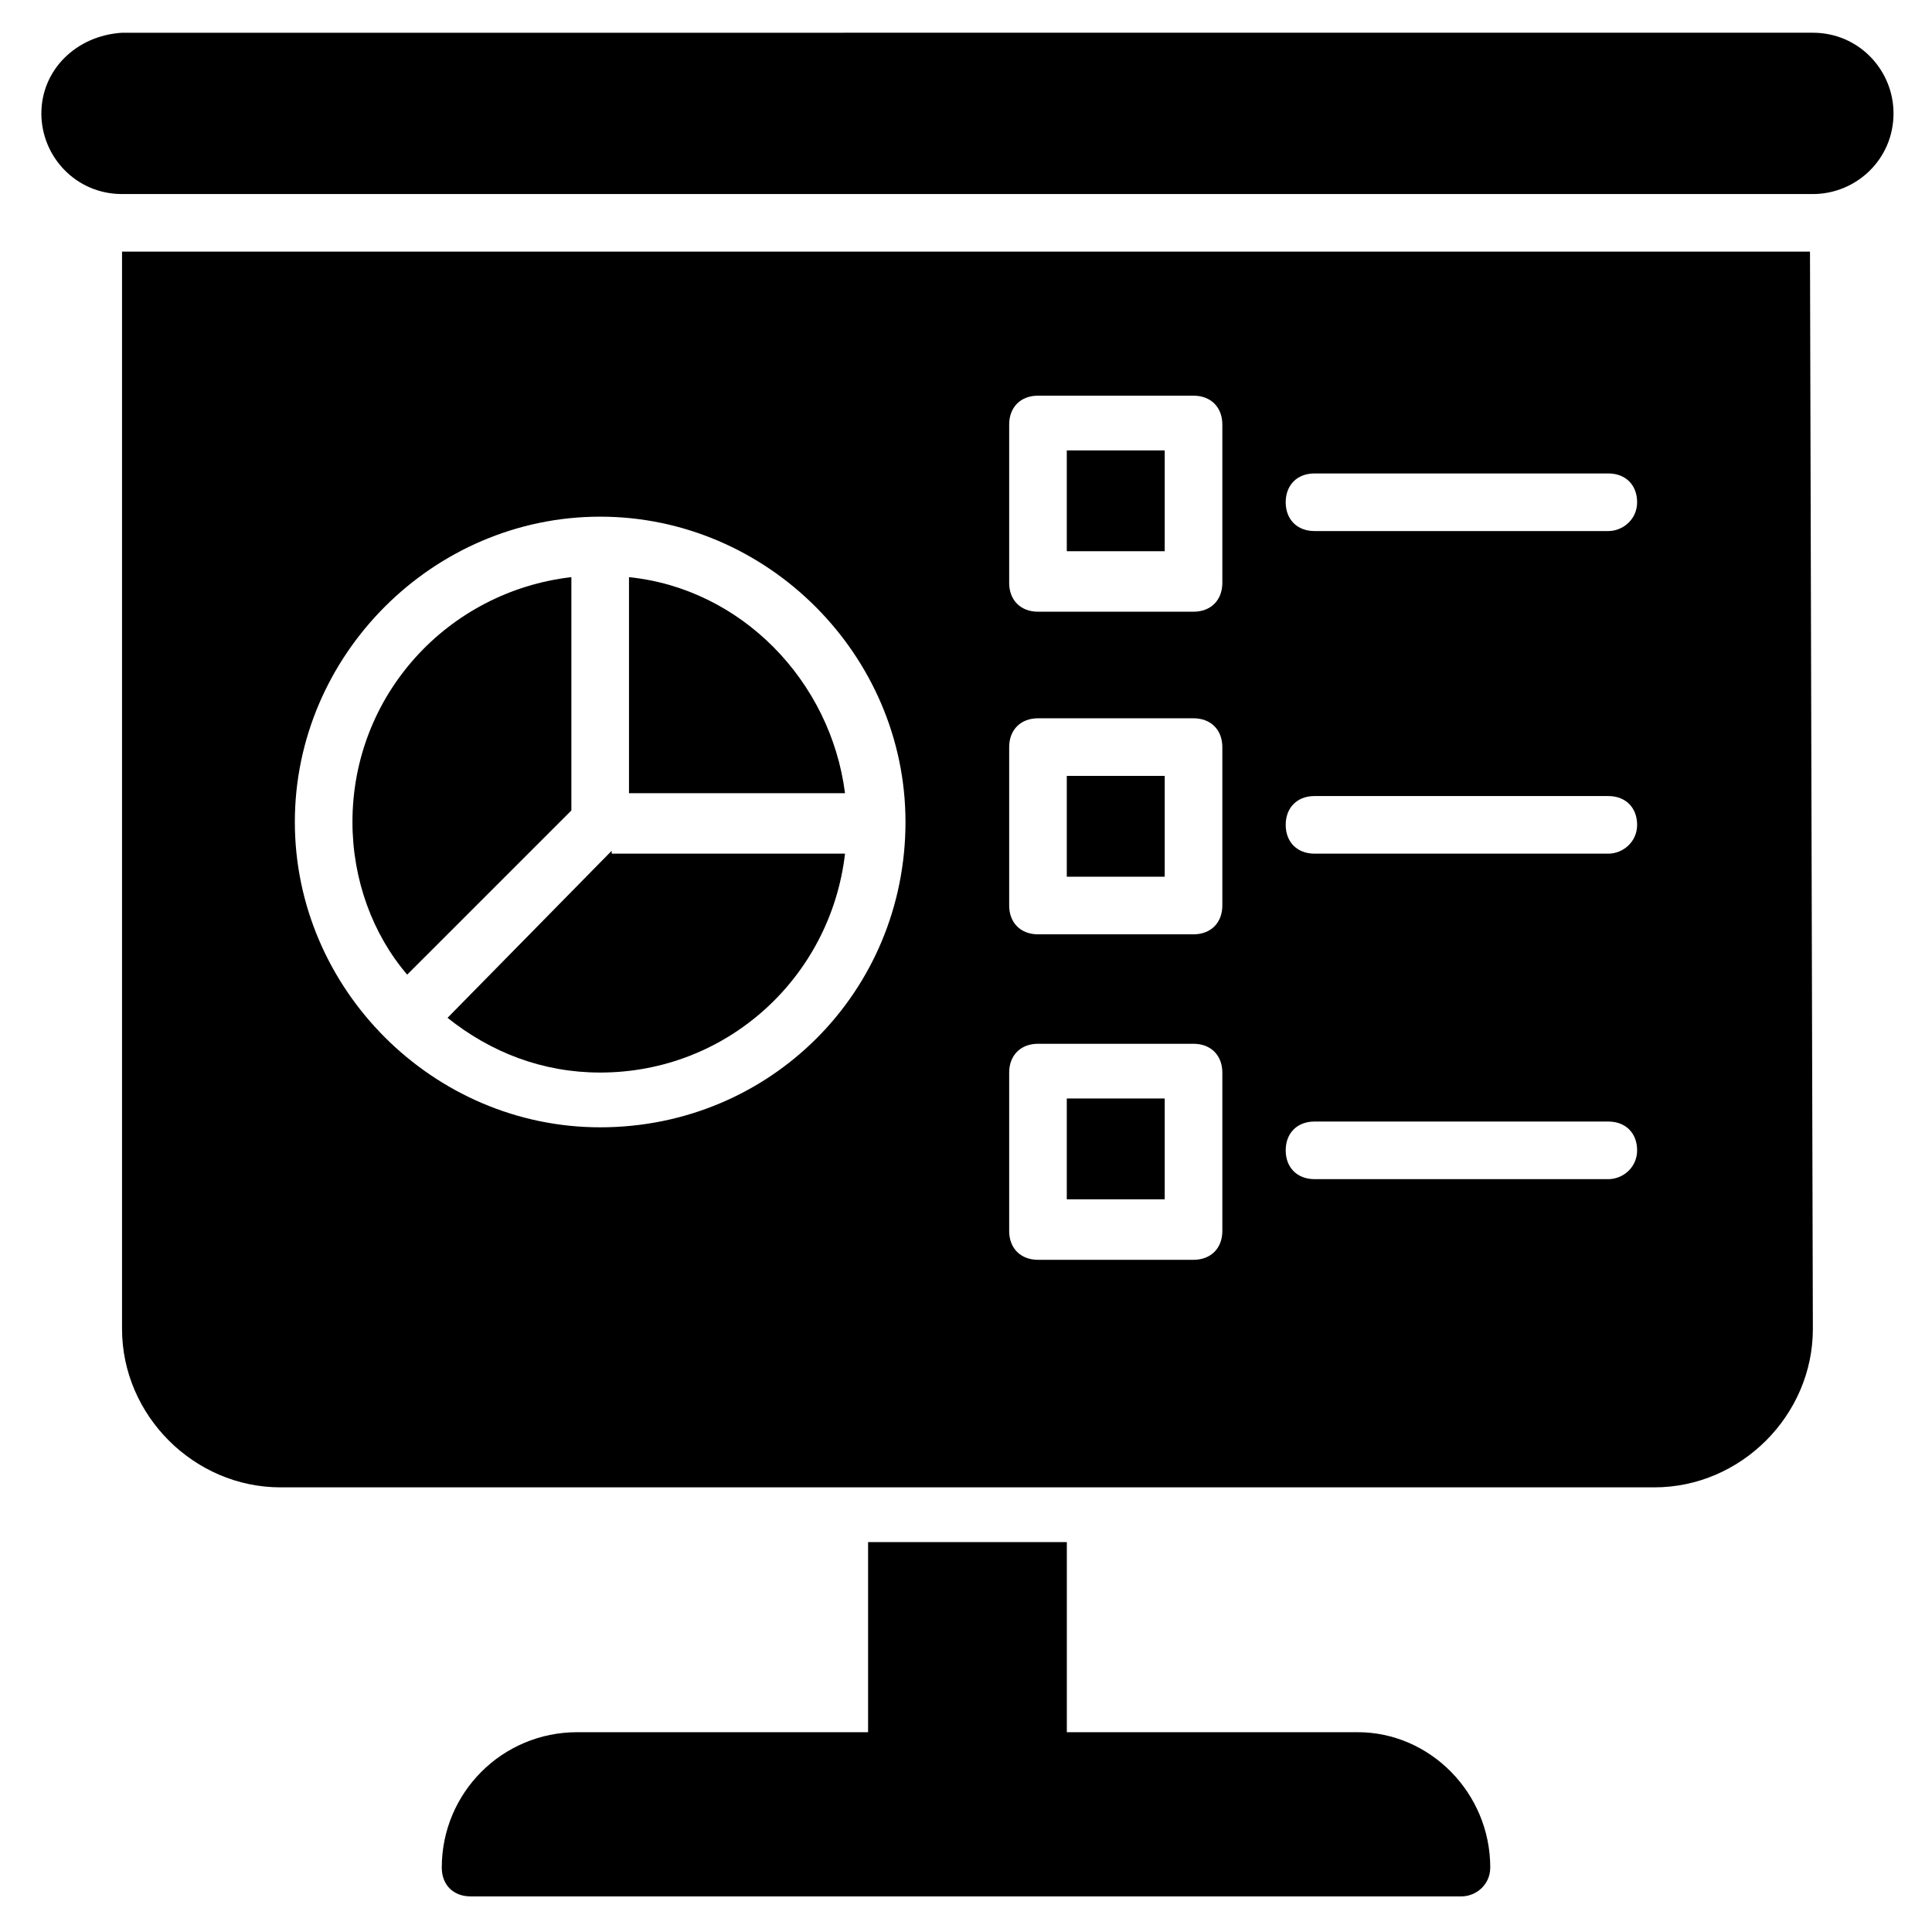 <?xml version="1.0" encoding="UTF-8"?>
<!-- Uploaded to: SVG Repo, www.svgrepo.com, Generator: SVG Repo Mixer Tools -->
<svg fill="#000000" width="800px" height="800px" version="1.1" viewBox="144 144 512 512" xmlns="http://www.w3.org/2000/svg">
 <g>
  <path d="m154.96 174.05c0 11.449 9.16 21.375 21.375 21.375h448.09c11.449 0 21.375-9.16 21.375-21.375 0-11.449-9.16-21.375-21.375-21.375l-448.09 0.004c-12.211 0.762-21.371 9.922-21.371 21.371z"/>
  <path d="m538.93 638.93c0 4.582-3.816 7.633-7.633 7.633h-262.59c-4.582 0-7.633-3.055-7.633-7.633 0-19.848 16.031-35.879 35.879-35.879h77.098v-50.383h52.672v50.383h77.098c19.082 0.004 35.113 16.031 35.113 35.879z"/>
  <path d="m306.11 369.46-43.508 44.273c11.449 9.16 25.191 14.504 40.457 14.504 33.586 0 61.066-25.191 64.883-58.016h-61.832z"/>
  <path d="m426.71 349.62h25.953v26.719h-25.953z"/>
  <path d="m426.71 435.11h25.953v26.719h-25.953z"/>
  <path d="m310.69 354.2h57.25c-3.816-29.77-27.48-54.199-57.25-57.25z"/>
  <path d="m295.42 358.78v-61.832c-32.824 3.816-58.016 31.297-58.016 64.883 0 15.266 5.344 29.77 14.504 40.457z"/>
  <path d="m426.71 263.36h25.953v26.719h-25.953z"/>
  <path d="m623.66 210.69h-447.32v285.49c0 22.902 19.082 41.984 41.984 41.984h364.12c22.902 0 41.984-19.082 41.984-41.984l-0.762-285.49c0.762 0 0.762 0 0 0zm-320.61 232.06c-44.273 0-80.914-36.641-80.914-80.914 0-44.273 36.641-80.914 80.914-80.914 44.273 0 80.914 36.641 80.914 80.914 0 45.035-35.879 80.914-80.914 80.914zm164.88 27.48c0 4.582-3.055 7.633-7.633 7.633h-41.223c-4.582 0-7.633-3.055-7.633-7.633v-41.984c0-4.582 3.055-7.633 7.633-7.633h41.223c4.582 0 7.633 3.055 7.633 7.633zm0-86.258c0 4.582-3.055 7.633-7.633 7.633h-41.223c-4.582 0-7.633-3.055-7.633-7.633v-41.984c0-4.582 3.055-7.633 7.633-7.633h41.223c4.582 0 7.633 3.055 7.633 7.633zm0-85.496c0 4.582-3.055 7.633-7.633 7.633h-41.223c-4.582 0-7.633-3.055-7.633-7.633v-41.984c0-4.582 3.055-7.633 7.633-7.633h41.223c4.582 0 7.633 3.055 7.633 7.633zm102.29 158.01h-77.863c-4.582 0-7.633-3.055-7.633-7.633 0-4.582 3.055-7.633 7.633-7.633h77.863c4.582 0 7.633 3.055 7.633 7.633 0 4.582-3.816 7.633-7.633 7.633zm0-86.258h-77.863c-4.582 0-7.633-3.055-7.633-7.633 0-4.582 3.055-7.633 7.633-7.633h77.863c4.582 0 7.633 3.055 7.633 7.633 0 4.582-3.816 7.633-7.633 7.633zm0-85.492h-77.863c-4.582 0-7.633-3.055-7.633-7.633 0-4.582 3.055-7.633 7.633-7.633h77.863c4.582 0 7.633 3.055 7.633 7.633 0 4.578-3.816 7.633-7.633 7.633z"/>
 </g>
</svg>
